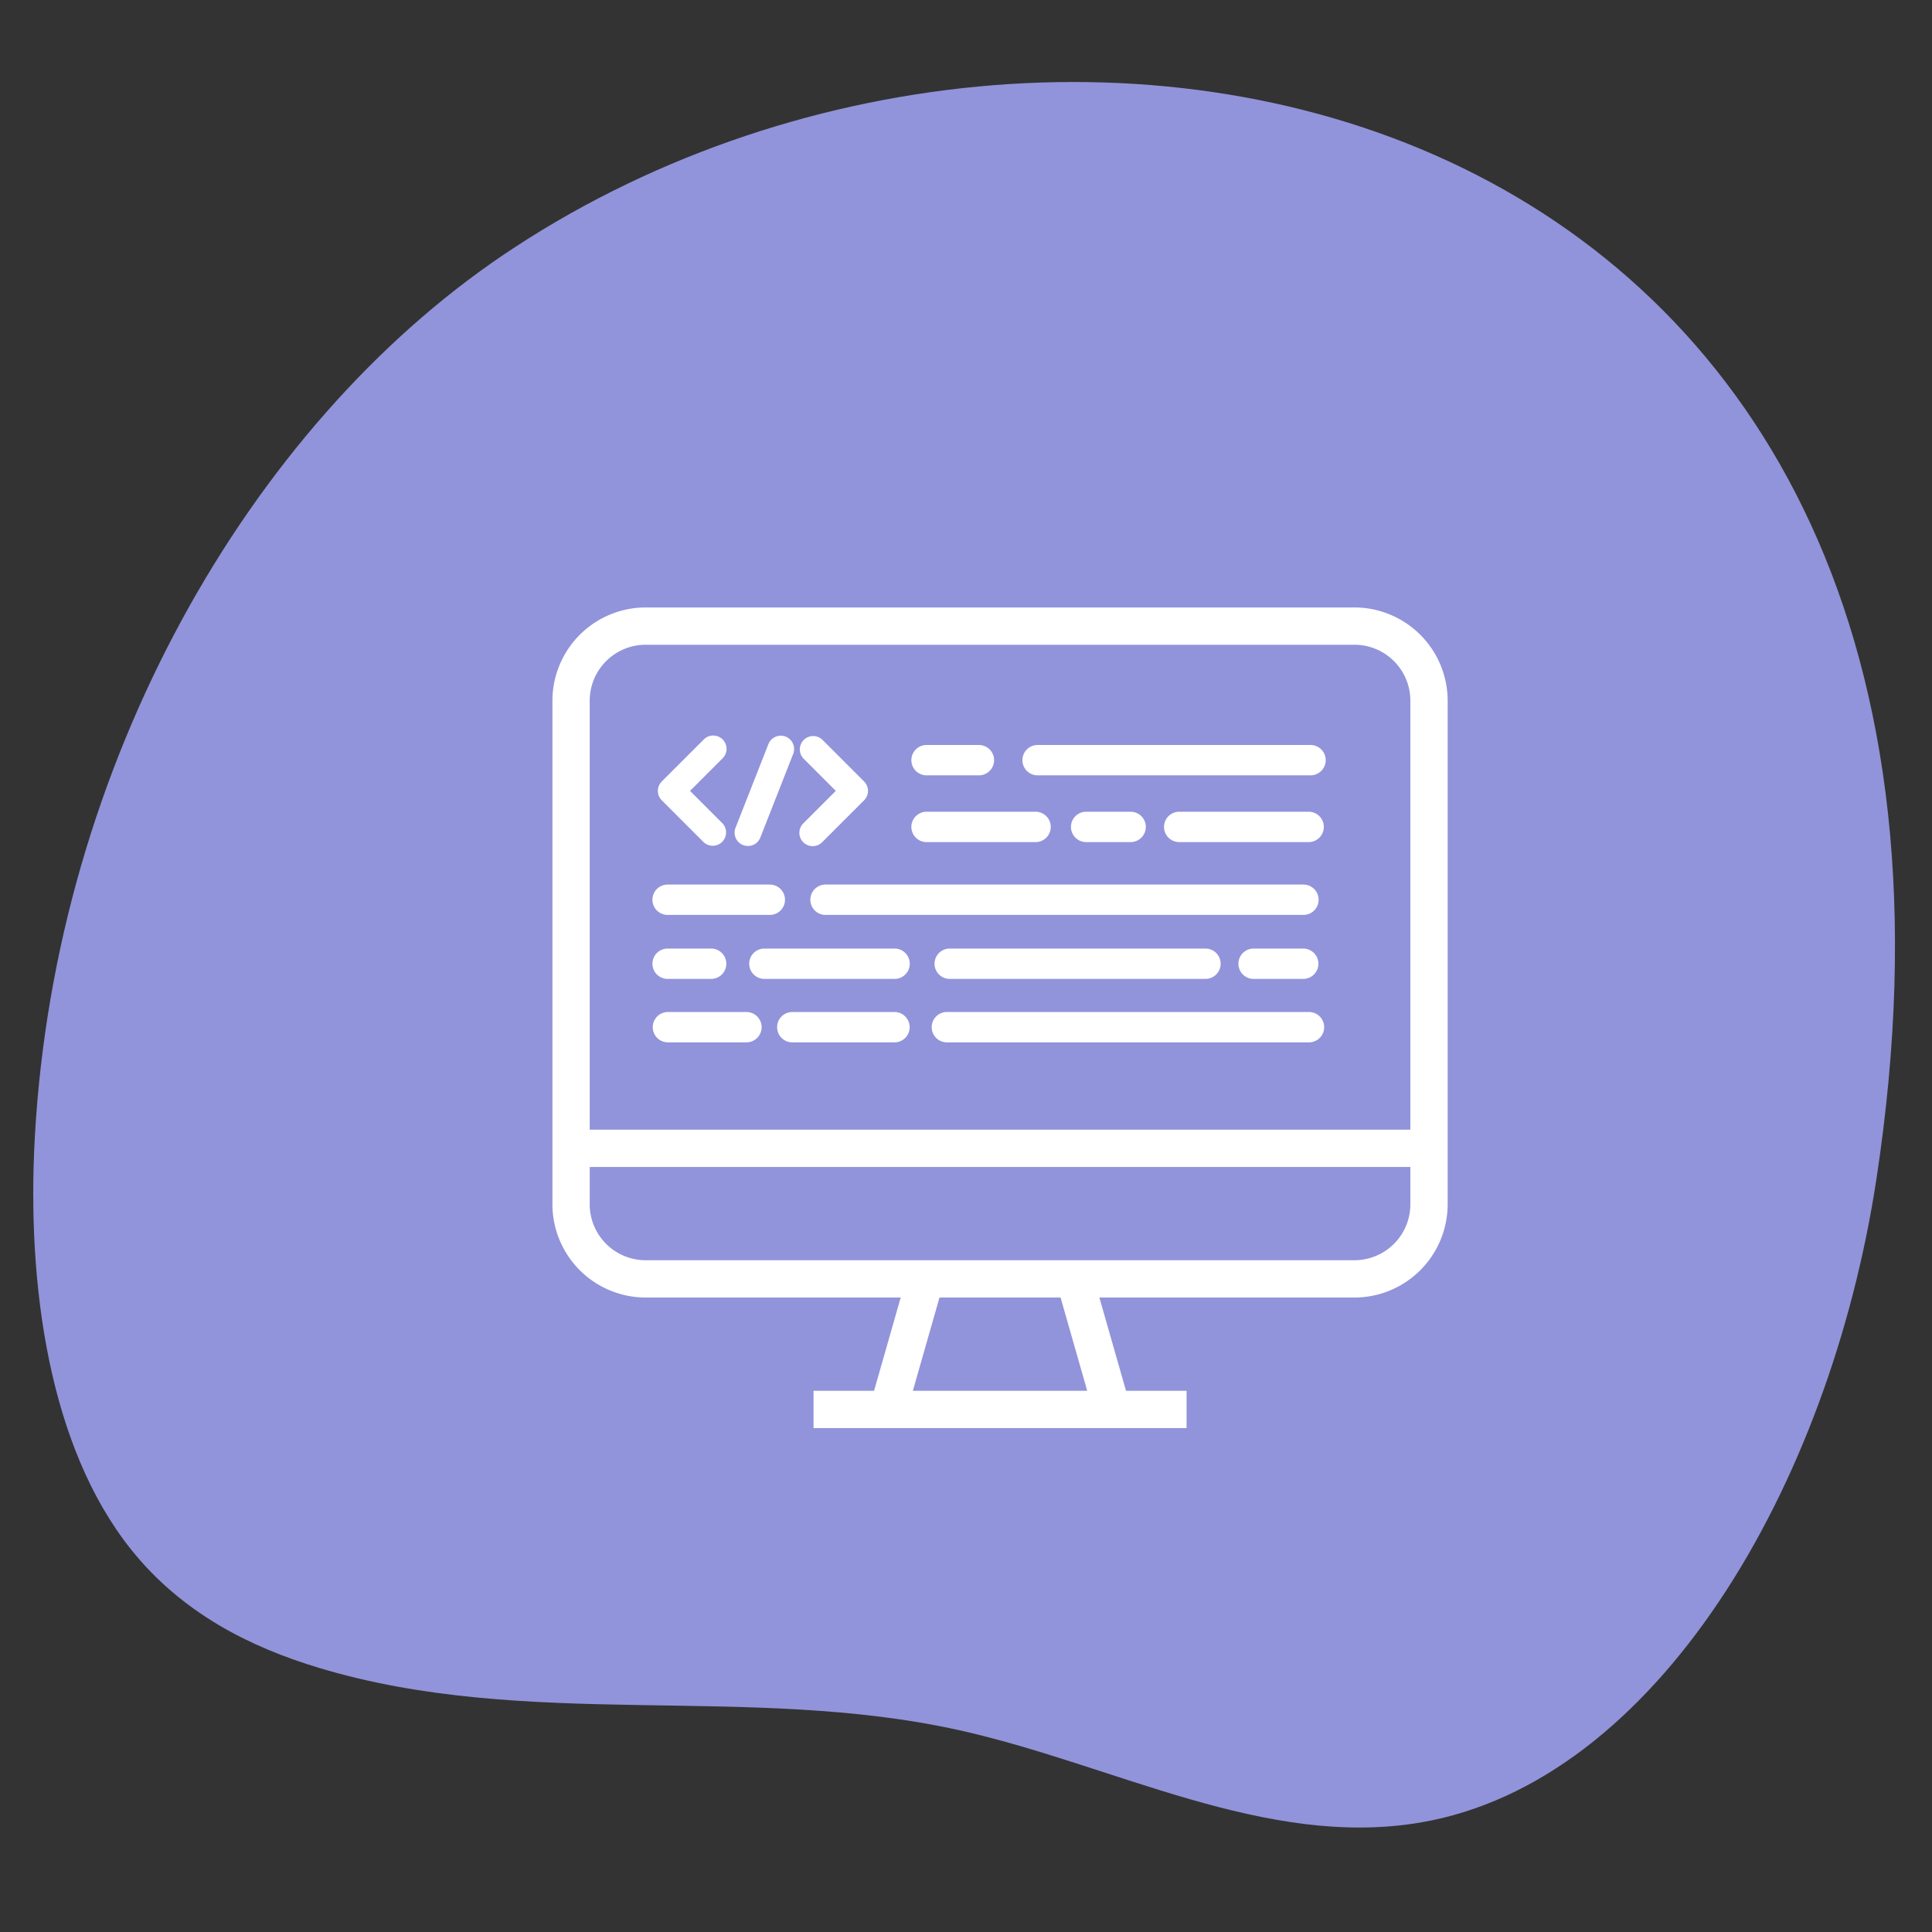 <?xml version="1.0" encoding="UTF-8"?><svg xmlns="http://www.w3.org/2000/svg" viewBox="0 0 300 300" fill="none" preserveAspectRatio="none"><rect x="0" y="0" width="300" height="300" fill="#333333" stroke="none"/><path id="background" fill="#9194DA" d="M78.074 39.637C38.785 66.219 8.625 118.509 5.407 176.573c-1.275 23.01 2.241 48.099 14.923 64 7.92 9.93 18.566 15.214 29.221 18.42 32.44 9.763 66.578 2.387 99.39 9.672 23.956 5.318 47.58 18.444 71.672 14.326 36.586-6.254 63.47-52.165 70.748-99.844C317.055 14.83 165.5-19.515 78.074 39.637z"/><path fill="#fff" d="M210.312 94.325H100.26a14.498 14.498 0 00-14.48 14.48V187a14.498 14.498 0 0014.48 14.48h39.601l-4.136 14.481h-9.4v5.792h57.922v-5.792h-9.401l-4.136-14.48h39.602A14.498 14.498 0 00224.792 187v-78.195a14.498 14.498 0 00-14.48-14.48zM141.749 215.96l4.136-14.48h18.801l4.136 14.48zM219 187a8.688 8.688 0 01-8.688 8.688H100.26A8.688 8.688 0 0191.57 187v-5.792H219zm0-11.584H91.571v-66.61a8.688 8.688 0 018.689-8.69h110.052a8.688 8.688 0 018.688 8.69z"/><path fill="#fff" d="M109.248 130.759a2.07 2.07 0 002.926-2.927l-5.025-5.025 5.025-5.024a2.07 2.07 0 10-2.926-2.927l-6.488 6.488a2.07 2.07 0 000 2.927zM129.783 122.807l-5.025 5.025a2.07 2.07 0 102.927 2.927l6.49-6.489a2.069 2.069 0 000-2.926l-6.49-6.489a2.07 2.07 0 00-2.925 2.927zM115.382 131.222a2.069 2.069 0 002.683-1.17l5.097-12.976a2.069 2.069 0 10-3.851-1.514l-5.099 12.977a2.07 2.07 0 001.17 2.683zM103.666 142.068h15.87a2.356 2.356 0 000-4.713h-15.87a2.356 2.356 0 000 4.713zM202.397 137.355h-74.21a2.356 2.356 0 000 4.713h74.21a2.356 2.356 0 100-4.713zM103.666 152.004h6.76a2.356 2.356 0 000-4.712h-6.76a2.356 2.356 0 000 4.712zM147.471 147.292a2.356 2.356 0 000 4.712h39.713a2.356 2.356 0 100-4.712zM141.27 149.647a2.356 2.356 0 00-2.355-2.355h-20.222a2.356 2.356 0 000 4.712h20.222a2.356 2.356 0 002.356-2.357zM192.3 149.647a2.356 2.356 0 002.355 2.357h7.71a2.356 2.356 0 100-4.712h-7.71a2.356 2.356 0 00-2.356 2.355zM143.873 120.394h8.134a2.356 2.356 0 100-4.712h-8.134a2.356 2.356 0 100 4.712zM161.117 120.394H203.5a2.356 2.356 0 000-4.712h-42.384a2.356 2.356 0 100 4.712zM203.208 126.047h-20.104a2.356 2.356 0 000 4.712h20.104a2.356 2.356 0 000-4.712zM175.566 126.047h-6.911a2.356 2.356 0 000 4.712h6.91a2.356 2.356 0 000-4.712zM143.873 130.76h16.93a2.356 2.356 0 000-4.713h-16.93a2.356 2.356 0 100 4.712zM138.945 157.145h-15.87a2.356 2.356 0 100 4.711h15.87a2.356 2.356 0 000-4.711zM115.859 157.145h-12.193a2.356 2.356 0 000 4.711h12.193a2.356 2.356 0 100-4.711zM203.31 157.145H146.98a2.356 2.356 0 000 4.711h56.328a2.356 2.356 0 000-4.711z"/></svg>